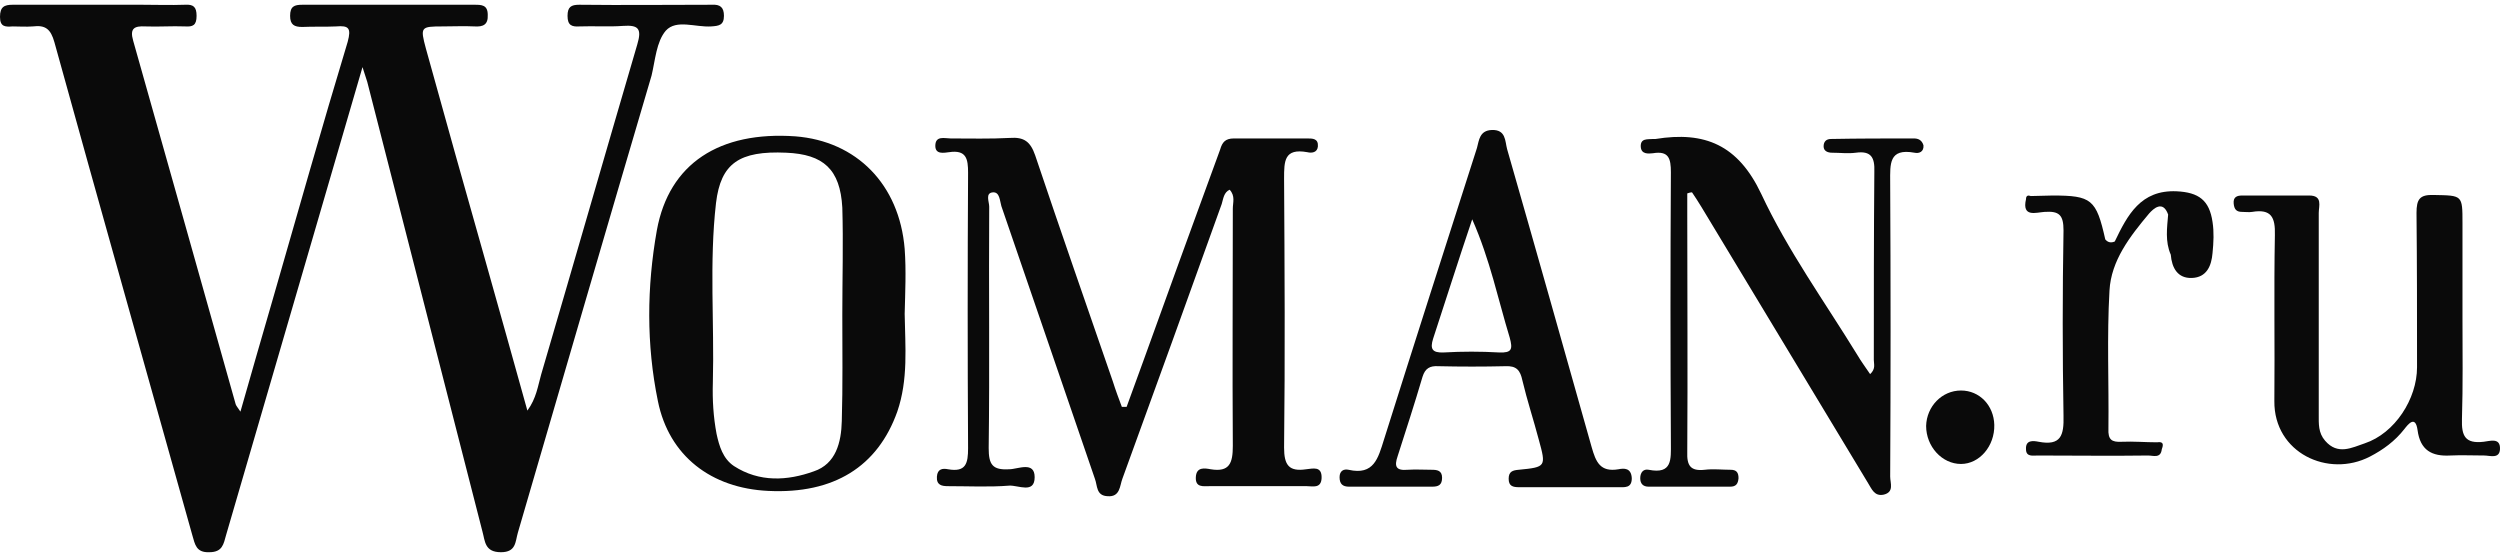 <?xml version="1.0" encoding="UTF-8"?> <svg xmlns="http://www.w3.org/2000/svg" xmlns:xlink="http://www.w3.org/1999/xlink" version="1.1" id="Слой_1" x="0px" y="0px" viewBox="0 0 473.1 105.3" style="enable-background:new 0 0 473.1 105.3;" xml:space="preserve"> <style type="text/css"> .st0{fill:#0A0A0A;} </style> <g> <path class="st0" d="M126,5.8c2-2.2,5.6-0.6,8.6-0.8c1.4-0.1,2.4-0.2,2.4-2c0-1.6-0.7-2.2-2.3-2.1c-8.4,0-16.7,0.1-25.1,0 c-1.5,0-2.2,0.4-2.2,2.1c0,1.8,0.8,2.1,2.3,2c2.7-0.1,5.5,0.1,8.2-0.1c2.9-0.2,3.6,0.5,2.7,3.5c-6.1,20.8-12.1,41.7-18.2,62.5 c-0.6,2.1-0.9,4.5-2.6,6.8c-2.7-9.7-5.3-19-7.9-28.2c-3.8-13.4-7.6-26.9-11.3-40.3C79.5,5.1,79.6,5,83.8,5c2,0,4-0.1,6,0 c1.6,0.1,2.6-0.3,2.5-2.2c0-1.9-1.2-1.9-2.5-1.9c-10.9,0-21.7,0-32.6,0c-1.5,0-2.3,0.3-2.3,2.1c0,1.7,0.8,2.1,2.3,2.1 C59.4,5,61.5,5.1,63.6,5c2.4-0.2,2.9,0.3,2.2,2.9c-4.9,16.2-9.5,32.5-14.2,48.8c-2,6.9-4,13.8-6.1,21.2c-0.6-0.9-0.8-1.1-0.9-1.4 C38.1,53.5,31.7,30.6,25.2,7.7c-0.7-2.4,0.3-2.8,2.3-2.7c2.5,0.1,5-0.1,7.5,0c1.5,0.1,2.2-0.2,2.2-2c0-1.7-0.6-2.2-2.2-2.1 c-2.7,0.1-5.5,0-8.2,0c-8.1,0-16.2,0-24.4,0C0.8,0.9,0,1.3,0,3.2C0,5.1,1,5.1,2.4,5C3.7,5,4.9,5.1,6.2,5c2.4-0.3,3.4,0.5,4.1,3 c8.6,31.1,17.4,62.2,26.1,93.3c0.5,1.7,0.7,3.3,3.2,3.2c2.5,0,2.7-1.5,3.2-3.3c8.5-29.2,17-58.3,25.8-88.5c0.5,1.6,0.7,2.2,0.9,2.8 c7.3,28.4,14.5,56.7,21.8,85.1c0.5,1.8,0.4,3.9,3.5,3.9c2.9,0,2.7-2,3.2-3.7c8.4-28.8,16.8-57.7,25.3-86.5 C124,11.4,124.2,7.9,126,5.8z"></path> <path class="st0" d="M247.2,88.8c-3.3,0.5-4.2-0.8-4.2-4.1c0.2-17,0.1-34,0-50.9c0-3.3,0-5.8,4.4-5c0.8,0.2,1.9,0.1,2-1.1 c0.1-1.5-1-1.5-2-1.5c-4.6,0-9.2,0-13.9,0c-1.6,0-2.2,0.7-2.6,2.1c-1.5,4.2-3.1,8.4-4.6,12.6c-4.4,12-8.7,24.1-13.1,36.1 c-0.3,0-0.6,0-0.9,0c-0.6-1.6-1.2-3.2-1.7-4.8c-4.9-14.2-9.9-28.5-14.7-42.8c-0.9-2.6-2.1-3.5-4.8-3.3c-3.7,0.2-7.5,0.1-11.2,0.1 c-1.1,0-2.9-0.6-2.9,1.4c0,1.7,1.7,1.3,2.6,1.2c3.3-0.5,3.6,1.3,3.6,3.9c-0.1,17.3-0.1,34.7,0,52.1c0,2.9-0.4,4.6-3.8,4 c-1-0.2-2-0.1-2.1,1.4c-0.1,1.6,0.9,1.8,2.1,1.8c3.9,0,7.8,0.2,11.6-0.1c1.7-0.1,4.8,1.6,4.8-1.6c0-3.1-3.2-1.5-4.8-1.5 c-3.2,0.2-3.9-0.9-3.9-4c0.2-15.2,0-30.5,0.1-45.7c0-0.9-0.8-2.6,0.7-2.7c1.3-0.1,1.3,1.6,1.6,2.6c5.9,17.2,11.8,34.4,17.7,51.6 c0.5,1.3,0.2,3.2,2.4,3.3c2.4,0.2,2.3-2,2.8-3.3c6.3-17.3,12.6-34.7,18.8-52c0.3-1,0.4-2.2,1.5-2.7c1.1,1.2,0.6,2.4,0.6,3.6 c0,15-0.1,30,0,44.9c0,3.2-0.6,5-4.2,4.4c-1.1-0.2-2.7-0.5-2.8,1.5c-0.1,2,1.4,1.7,2.6,1.7c6.1,0,12.2,0,18.4,0 c1.1,0,2.7,0.5,2.8-1.5C250.2,88.1,248.4,88.7,247.2,88.8z"></path> <path class="st0" d="M171.2,47.1c-1-12.2-9.1-20.4-20.7-21.3c-14.3-1-23.9,5.1-26.2,17.8c-1.9,10.7-2,21.6,0.2,32.3 c2.1,10.4,10.1,16.5,20.9,17c12.4,0.6,20.7-4.6,24.4-15c2.1-6.1,1.5-12.3,1.4-18.5C171.3,55.3,171.5,51.2,171.2,47.1z M159.4,59.5 c0,6.7,0.1,13.5-0.1,20.2c-0.1,4-1.1,8.1-5.3,9.5c-5,1.8-10.3,2.1-15.1-1c-2.1-1.4-2.8-3.8-3.3-6.1c-0.6-3.2-0.8-6.4-0.7-9.7 c0.3-11.3-0.7-22.7,0.6-34c0.9-7.5,4.4-9.9,13.3-9.5c7,0.3,10.2,3.1,10.6,10.4C159.6,46,159.4,52.8,159.4,59.5 C159.4,59.5,159.4,59.5,159.4,59.5z"></path> <path class="st0" d="M362.2,26.2c-5.2,0-10.5,0-15.7,0.1c-0.9,0-1.4,0.5-1.4,1.4c0,0.9,0.8,1.2,1.6,1.2c1.5,0,3,0.2,4.5,0 c2.9-0.4,3.6,0.9,3.5,3.6c-0.1,11.9-0.1,23.7-0.1,35.6c0,0.8,0.4,1.7-0.7,2.7c-0.8-1.2-1.7-2.4-2.4-3.6 c-6.2-10.1-13.2-19.8-18.2-30.5c-4.4-9.3-10.7-11.9-20-10.4c-0.1,0-0.2,0-0.4,0c-1.1,0.1-2.5-0.2-2.4,1.5c0.1,1.4,1.4,1.3,2.3,1.2 c3-0.5,3.4,1,3.4,3.6c-0.1,17.1-0.1,34.2,0,51.3c0,3,0.3,5.9-4.2,5c-1-0.2-1.6,0.5-1.6,1.6c0,1,0.5,1.6,1.6,1.6 c5.1,0,10.2,0,15.4,0c1.1,0,1.5-0.5,1.6-1.6c0-1.1-0.4-1.6-1.5-1.6c-1.6,0-3.3-0.2-4.9,0c-2.7,0.3-3.4-0.8-3.3-3.4 c0.1-15,0-30,0-44.9c0-1.3,0-2.6,0-4c0.3-0.1,0.6-0.2,0.9-0.2c0.6,0.9,1.2,1.8,1.8,2.8c10.5,17.4,21,34.8,31.5,52.2 c0.7,1.1,1.2,2.6,3,2.2c2-0.5,1.2-2.2,1.2-3.4c0.1-18.6,0.1-37.2,0-55.8c0-3.3-0.3-6.4,4.6-5.5c0.9,0.2,1.8-0.2,1.7-1.4 C363.7,26.5,363,26.2,362.2,26.2z"></path> <path class="st0" d="M306.3,88.8c-3.5,0.6-4.3-1.4-5.1-4.2c-5.3-18.8-10.6-37.6-16-56.4c-0.4-1.5-0.2-3.7-2.9-3.6 c-2.3,0.1-2.4,1.9-2.8,3.4c-5.9,18.4-11.8,36.8-17.6,55.2c-1.1,3.5-1.9,6.8-6.7,5.7c-0.9-0.2-1.7,0.2-1.7,1.4 c0,1.3,0.6,1.8,1.8,1.8c5.2,0,10.5,0,15.7,0c1.2,0,1.9-0.3,1.9-1.7c0-1.4-1-1.5-2-1.5c-1.5,0-3-0.1-4.5,0c-2.2,0.2-2.6-0.6-1.9-2.6 c1.6-5,3.2-9.9,4.7-15c0.5-1.6,1.4-2.1,3-2c4.2,0.1,8.5,0.1,12.7,0c2.1-0.1,2.8,0.8,3.2,2.7c0.9,3.8,2.1,7.4,3.1,11.2 c1.4,5.1,1.4,5.2-3.8,5.7c-1.1,0.1-1.9,0.3-1.9,1.7c0,1.4,0.8,1.6,2,1.6c3.2,0,6.5,0,9.7,0c0,0,0,0,0,0c3,0,6,0,9,0 c1.3,0,2.6,0.2,2.6-1.7C308.7,88.5,307.3,88.6,306.3,88.8z M283.7,66.7c-3.5-0.2-7-0.2-10.5,0c-2.2,0.1-2.6-0.7-2-2.6 c2.4-7.3,4.7-14.6,7.4-22.6c3.4,7.7,4.9,15.2,7.1,22.4C286.3,66.1,286.1,66.8,283.7,66.7z"></path> <path class="st0" d="M470,83.6c-3.5,0.4-4.2-1.1-4.1-4.3c0.2-6.4,0.1-12.7,0.1-19.1c0-6,0-12,0-18c0-5.3,0-5.2-5.4-5.3 c-2.7-0.1-3.3,0.8-3.3,3.4c0.1,9.7,0.1,19.5,0.1,29.2c0,6-4.2,12.5-9.9,14.4c-2.4,0.8-5.1,2.3-7.5-0.5c-1.3-1.5-1.2-3.2-1.2-4.9 c0-12.7,0-25.4,0-38.2c0-1.3,0.8-3.3-1.8-3.3c-4.2,0-8.5,0-12.7,0c-1,0-1.7,0.3-1.6,1.5c0.1,1.1,0.5,1.6,1.6,1.6 c0.6,0,1.3,0.1,1.9,0c3.6-0.6,4.4,1,4.3,4.4c-0.2,10.5,0,21-0.1,31.4c-0.1,9.8,10.2,14.6,18.1,10.5c2.5-1.3,4.7-2.9,6.5-5.2 c0.7-0.9,2.1-2.7,2.5,0.2c0.5,3.8,2.7,5,6.2,4.8c2.1-0.1,4.2,0,6.4,0c1.1,0,2.9,0.7,3-1.2C473.2,82.7,471.1,83.5,470,83.6z"></path> <path class="st0" d="M411.9,36.2c-6.8-0.3-9.3,4.5-11.7,9.5c-0.7,0.3-1.3,0.2-1.8-0.4c-1.7-7.6-2.6-8.3-10-8.3 c-1.4,0-2.7,0.1-4.1,0.1c-0.5-0.2-0.9-0.1-0.9,0.6c-0.8,3.5,1.9,2.5,3.5,2.4c2.8-0.2,3.6,0.6,3.6,3.5c-0.2,11.7-0.2,23.4,0,35.1 c0.1,3.7-0.5,5.7-4.7,4.9c-1-0.2-2.5-0.4-2.4,1.4c0,1.5,1.3,1.2,2.2,1.2c7,0,14,0.1,20.9,0c1,0,2.4,0.6,2.6-1.2 c0.3-0.8,0.4-1.5-0.9-1.3c-2.2,0-4.5-0.2-6.7-0.1c-1.9,0.1-2.6-0.4-2.5-2.5c0.1-8.7-0.3-17.4,0.2-26.1c0.3-5.7,3.9-10.3,7.5-14.6 c0.8-0.9,2.6-2.6,3.6,0.2c-0.2,2.5-0.6,5.1,0.5,7.6c0.2,2.5,1.3,4.5,4,4.4c2.8-0.1,3.7-2.3,3.9-4.7c0.2-2,0.3-4,0-5.9 C418.1,37.9,416.1,36.4,411.9,36.2z"></path> <path class="st0" d="M371.1,73.9c-3.6,0-6.5,3-6.6,6.7c0,3.9,3,7.2,6.6,7.2c3.5,0,6.4-3.4,6.3-7.4 C377.3,76.7,374.6,73.9,371.1,73.9z"></path> </g> </svg> 